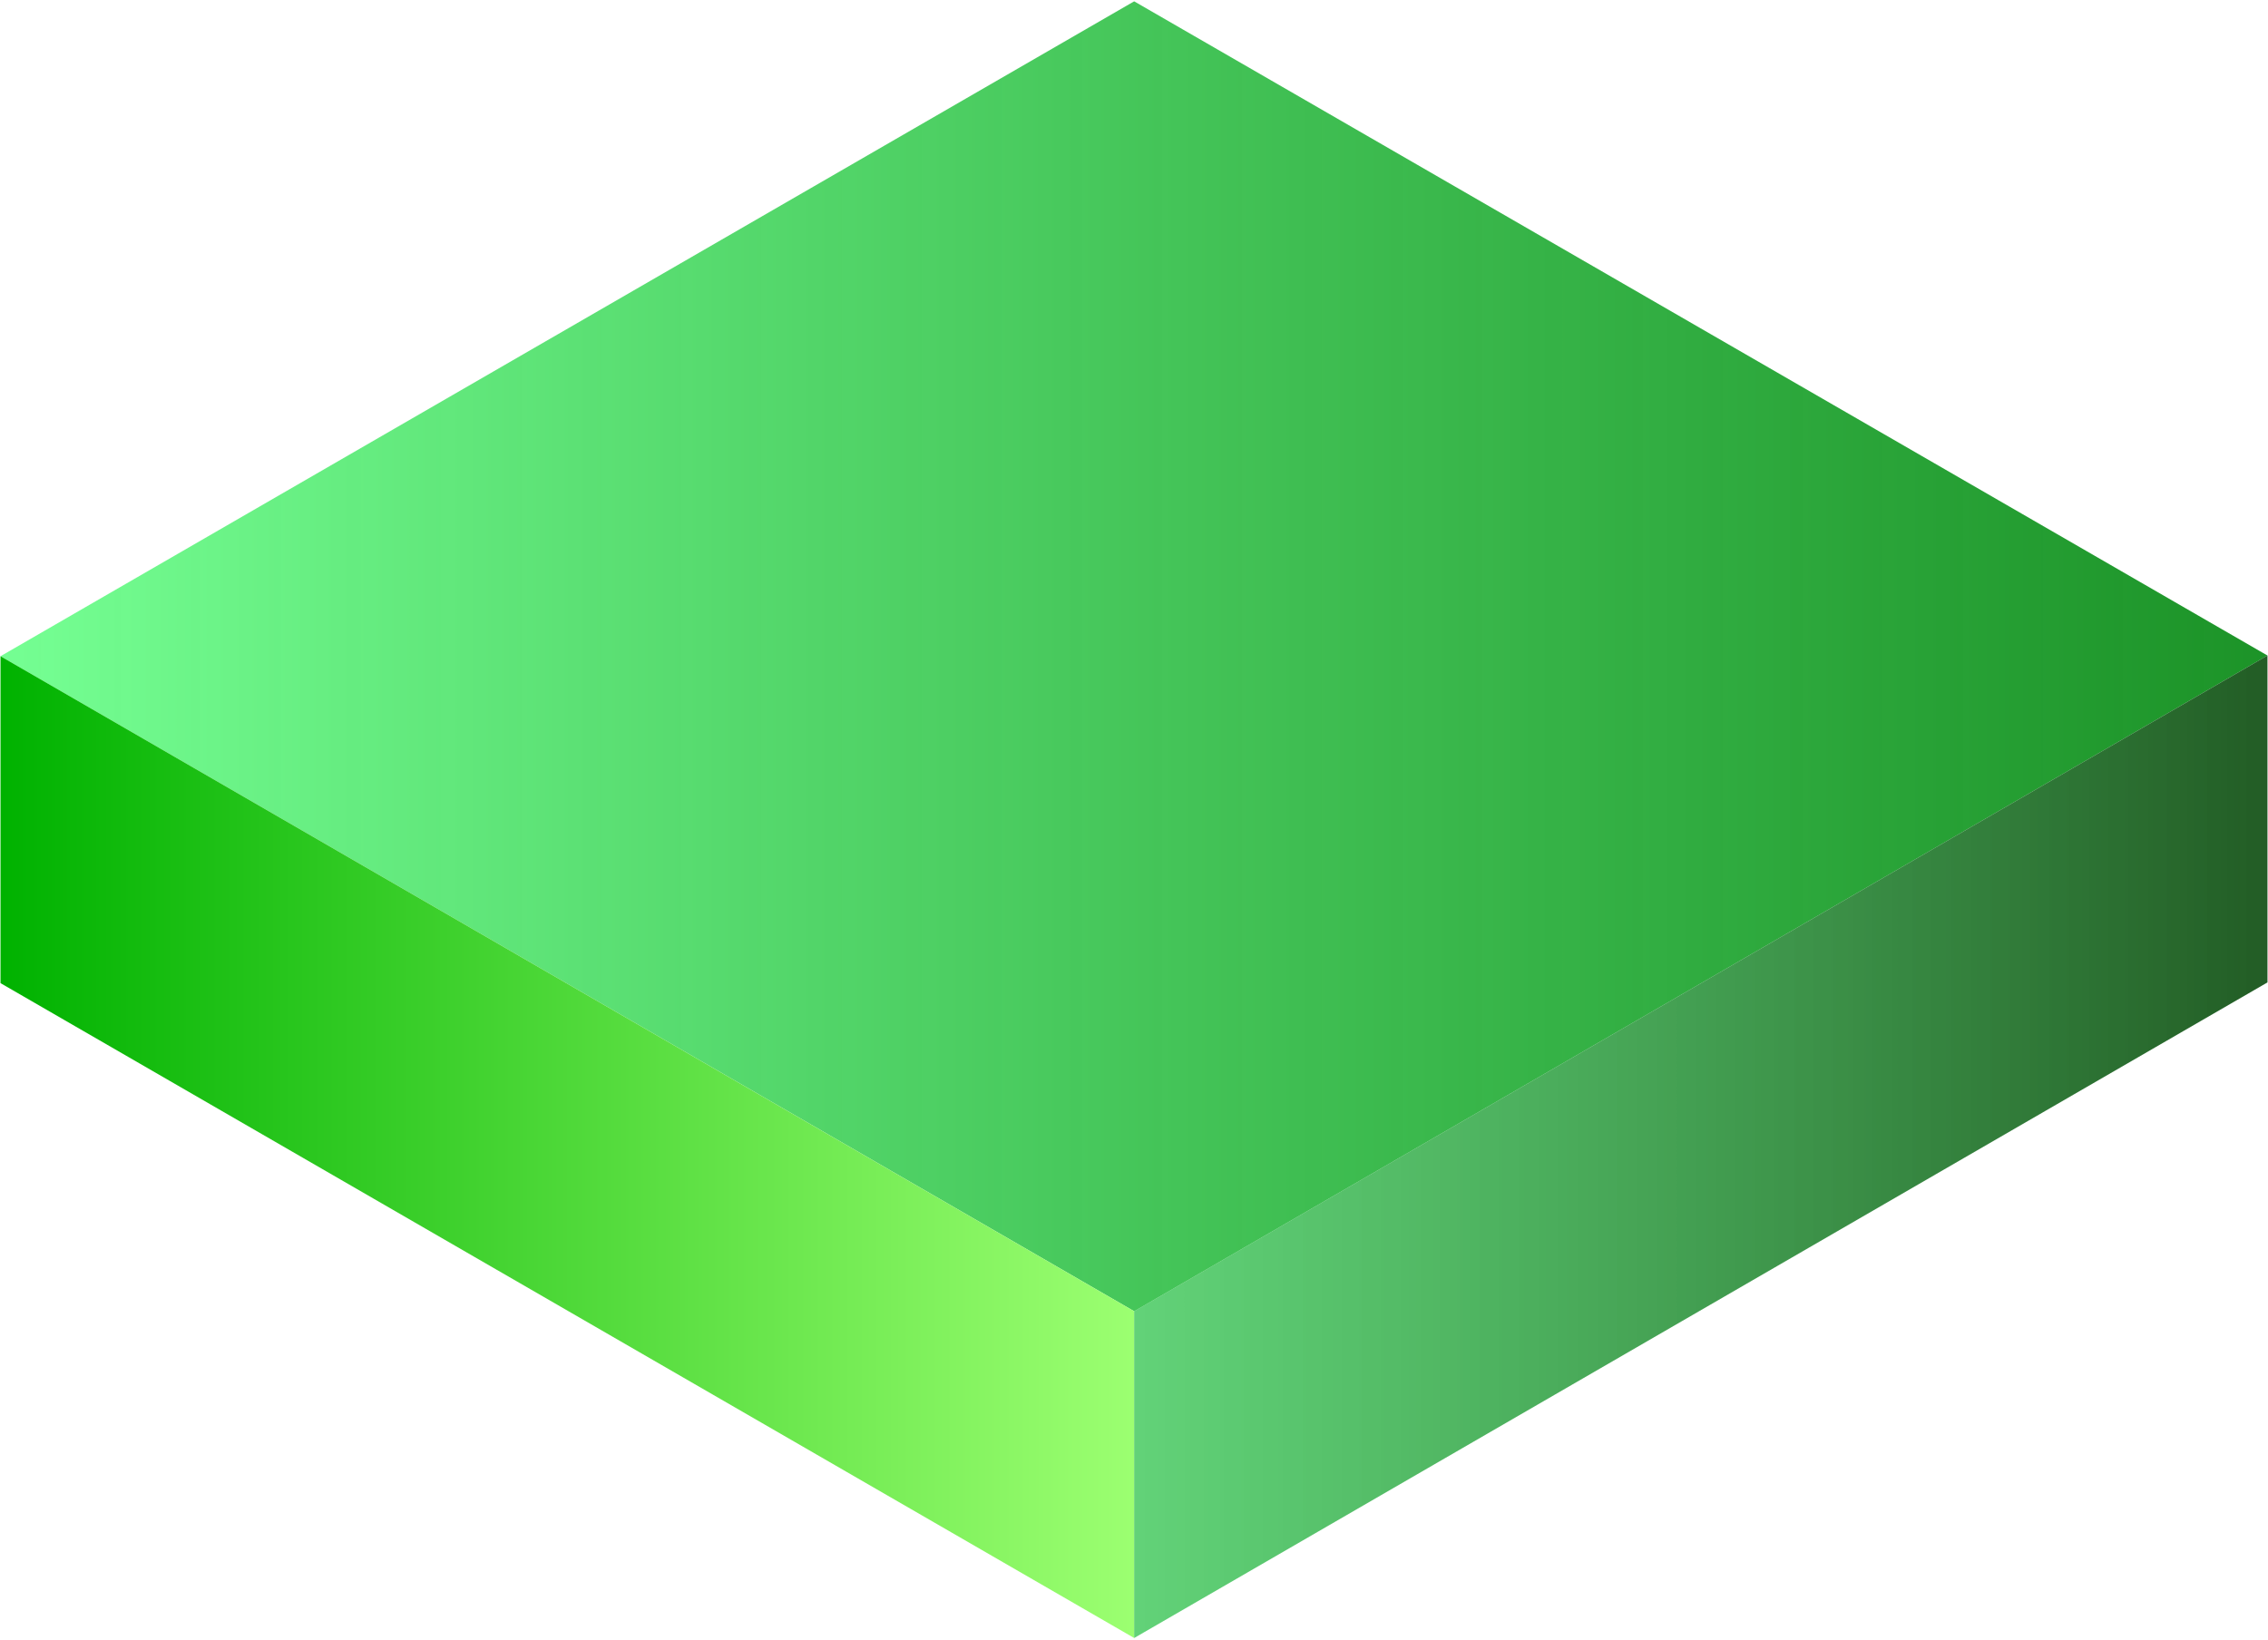 <?xml version="1.0" encoding="UTF-8" standalone="no"?>
<svg
   width="112"
   height="81"
   viewBox="0 0 112 81"
   fill="none"
   version="1.1"
   id="svg8"
   sodipodi:docname="ils_15_5.svg"
   inkscape:version="1.4 (86a8ad7, 2024-10-11)"
   xmlns:inkscape="http://www.inkscape.org/namespaces/inkscape"
   xmlns:sodipodi="http://sodipodi.sourceforge.net/DTD/sodipodi-0.dtd"
   xmlns="http://www.w3.org/2000/svg"
   xmlns:svg="http://www.w3.org/2000/svg">
  <sodipodi:namedview
     id="namedview8"
     pagecolor="#ffffff"
     bordercolor="#000000"
     borderopacity="0.25"
     inkscape:showpageshadow="2"
     inkscape:pageopacity="0.0"
     inkscape:pagecheckerboard="0"
     inkscape:deskcolor="#d1d1d1"
     inkscape:zoom="9.0740741"
     inkscape:cx="55.983673"
     inkscape:cy="40.5"
     inkscape:window-width="1920"
     inkscape:window-height="974"
     inkscape:window-x="-11"
     inkscape:window-y="-11"
     inkscape:window-maximized="1"
     inkscape:current-layer="svg8" />
  <path
     d="M0.025 32.41L56.008 0.066L111.973 32.375L56.008 64.762L0.025 32.41Z"
     fill="url(#paint0_linear_739_4)"
     id="path1" />
  <path
     d="M0.025 32.41V48.556L56.008 80.899V64.762L0.025 32.41Z"
     fill="url(#paint1_linear_739_4)"
     id="path2" />
  <path
     d="M56.009 64.762V80.899L111.974 48.521V32.375L56.009 64.762Z"
     fill="url(#paint2_linear_739_4)"
     id="path3" />
  <defs
     id="defs8">
    <linearGradient
       id="paint0_linear_739_4"
       x1="0.029"
       y1="32.413"
       x2="111.977"
       y2="32.413"
       gradientUnits="userSpaceOnUse">
      <stop
         stop-color="#6AAEFF"
         id="stop3"
         offset="0"
         style="stop-color:#75ff93;stop-opacity:1;" />
      <stop
         offset="1"
         stop-color="#005EFF"
         id="stop4"
         style="stop-color:#00860d;stop-opacity:0.889;" />
    </linearGradient>
    <linearGradient
       id="paint1_linear_739_4"
       x1="0.029"
       y1="56.656"
       x2="56.004"
       y2="56.656"
       gradientUnits="userSpaceOnUse">
      <stop
         stop-color="#E9F1FF"
         id="stop5"
         offset="0"
         style="stop-color:#00b200;stop-opacity:1;" />
      <stop
         offset="1"
         stop-color="#D4E0FF"
         id="stop6"
         style="stop-color:#9cff71;stop-opacity:1;" />
    </linearGradient>
    <linearGradient
       id="paint2_linear_739_4"
       x1="56.005"
       y1="56.639"
       x2="111.978"
       y2="56.639"
       gradientUnits="userSpaceOnUse">
      <stop
         stop-color="#E9F1FF"
         id="stop7"
         offset="0"
         style="stop-color:#09b92c;stop-opacity:0.639;" />
      <stop
         offset="1"
         stop-color="#D4E0FF"
         id="stop8"
         style="stop-color:#004303;stop-opacity:0.865;" />
    </linearGradient>
  </defs>
</svg>
